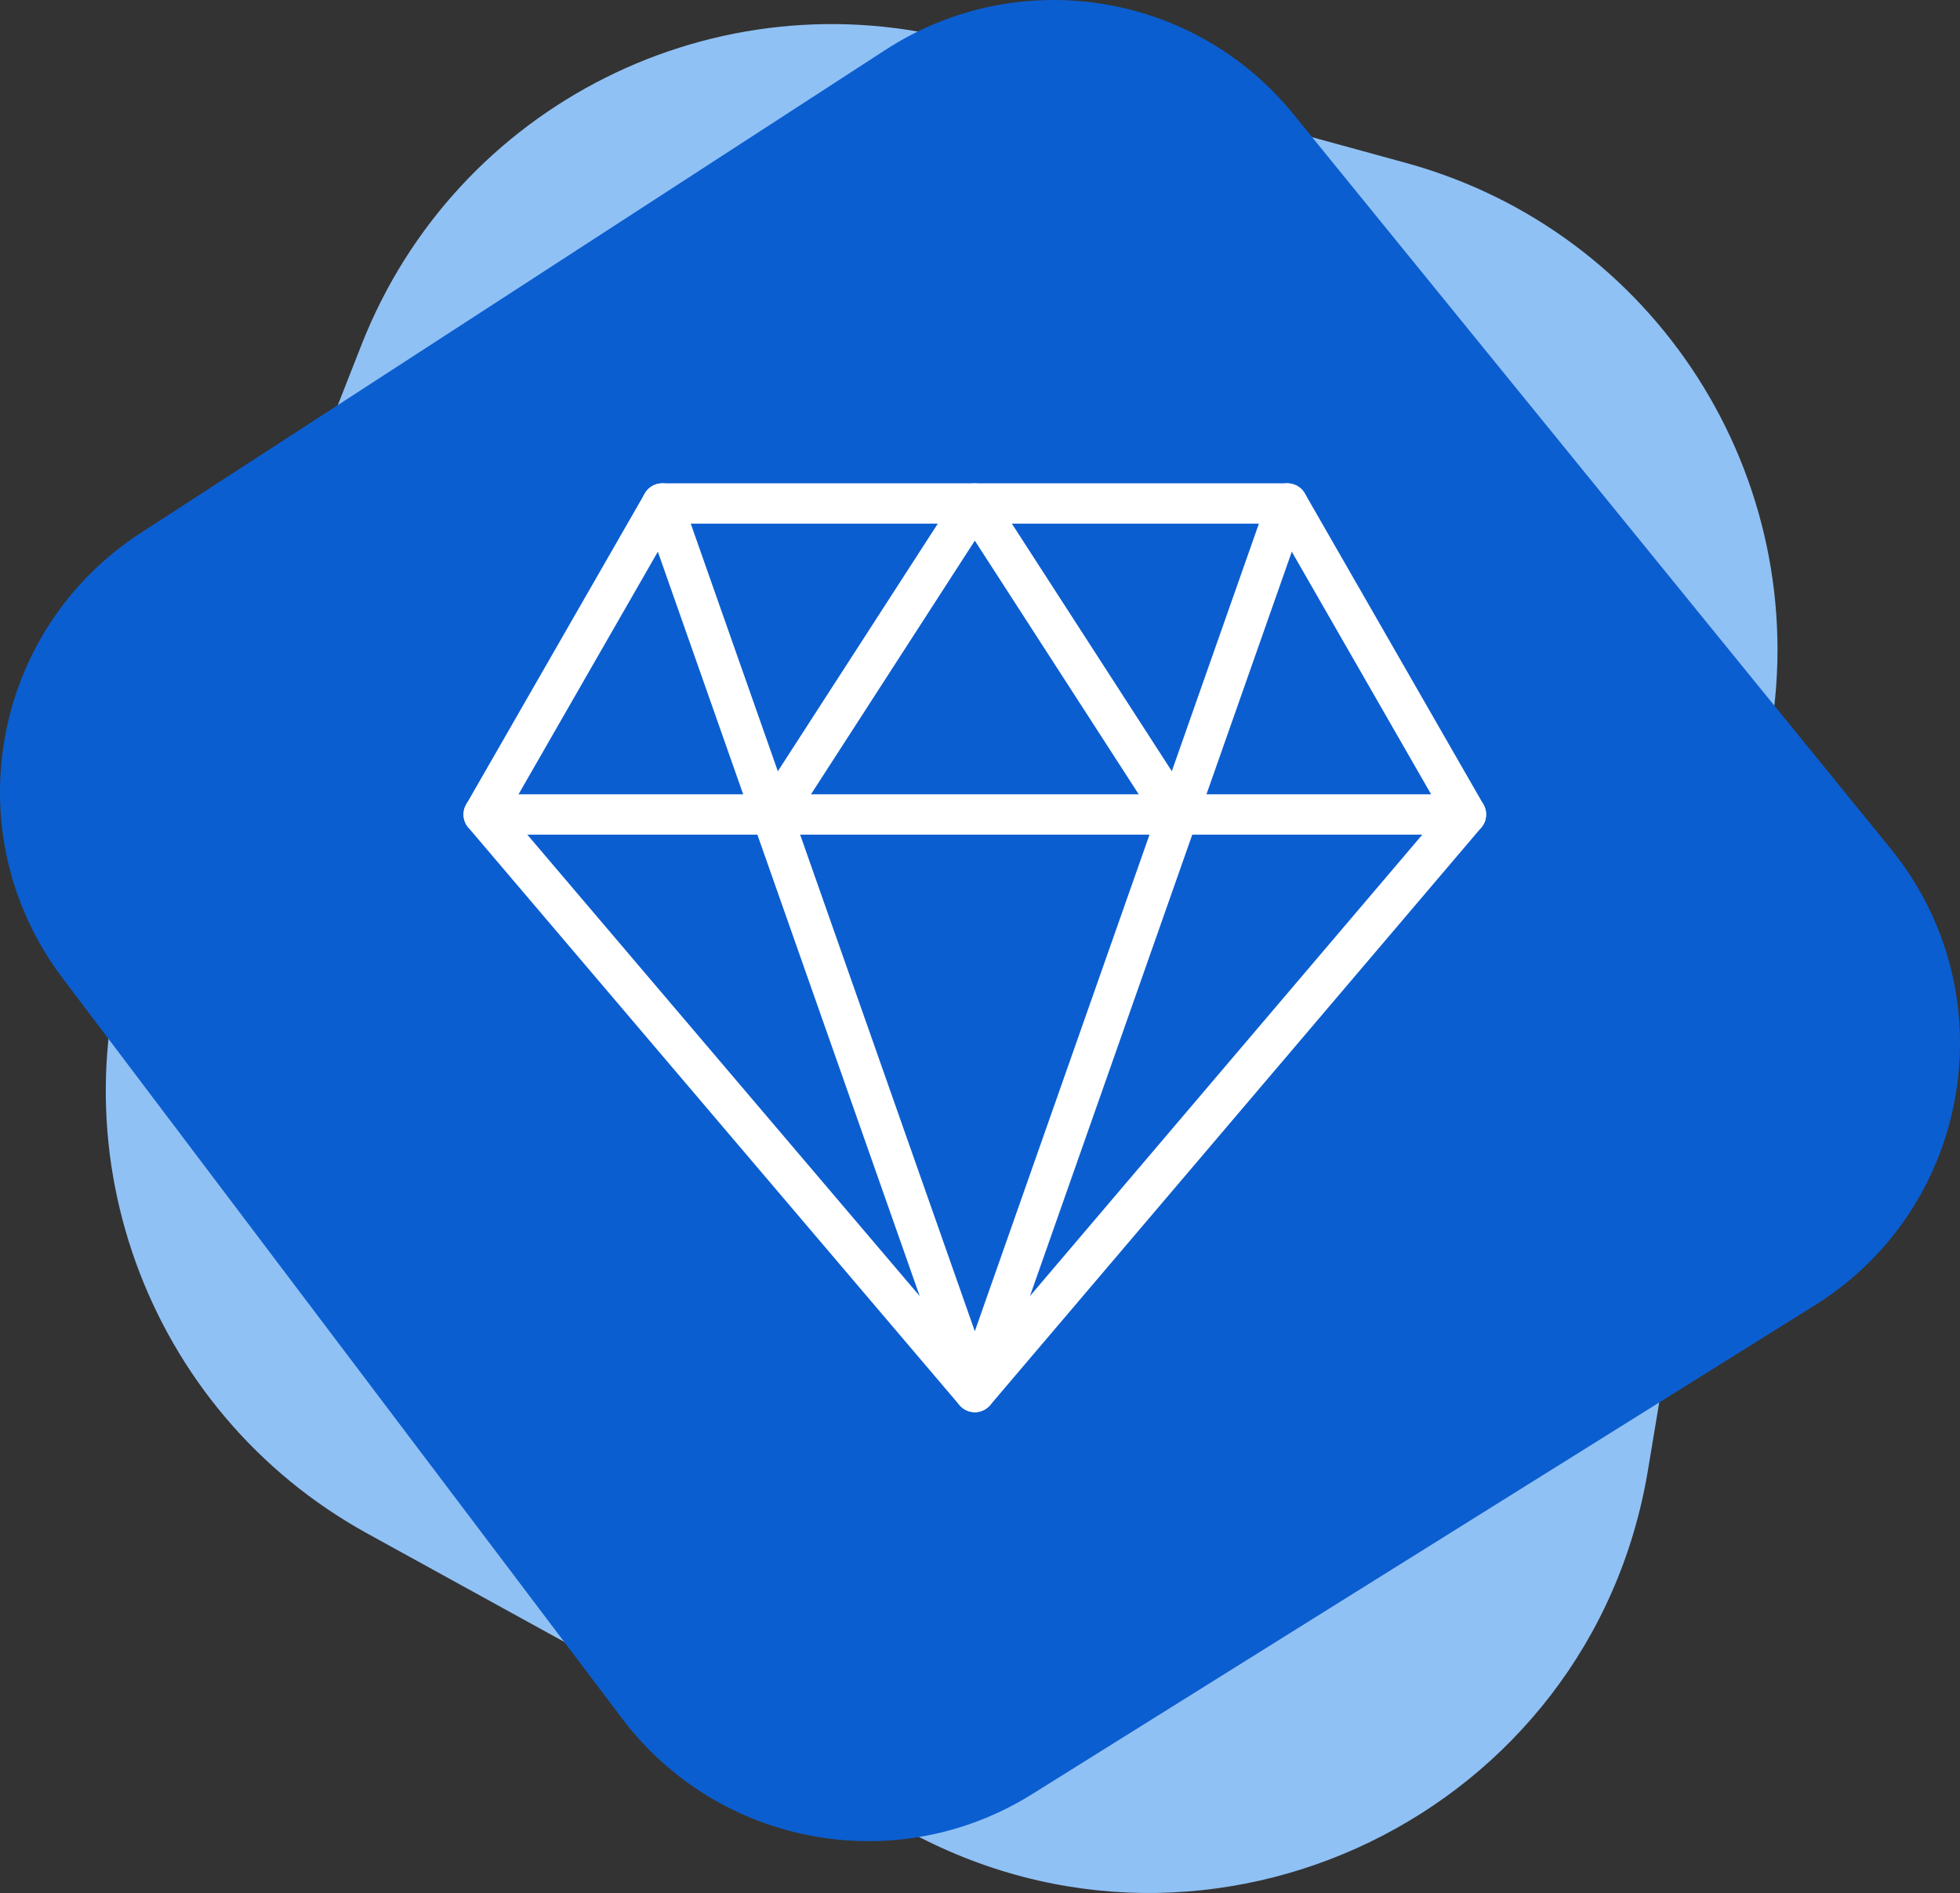 <?xml version="1.0" encoding="UTF-8"?> <svg xmlns="http://www.w3.org/2000/svg" width="559" height="540" viewBox="0 0 559 540" fill="none"><rect x="0" y="0" width="559" height="540" fill="#333333" stroke="none"/> <path d="M400.956 46.466C472.173 65.992 517.098 136.204 504.983 209.049L469.993 419.438C453.694 517.442 345.43 569.927 258.394 522.017L104.789 437.464C41.353 402.545 13.691 325.967 40.168 258.569L103.132 98.29C130.053 29.758 204.316 -7.447 275.325 12.022L400.956 46.466Z" fill="#90C1F5"></path> <path d="M40.137 152.025L252.6 14.187C290.336 -10.295 340.459 -2.395 368.836 32.508L539.263 242.134C572.669 283.223 562.506 344.293 517.593 372.349L294.324 511.821C255.646 535.982 204.921 526.61 177.429 490.225L17.808 278.965C-13 238.19 -2.736 179.839 40.137 152.025Z" fill="#0B5ED0"></path> <path fill-rule="evenodd" clip-rule="evenodd" d="M183.894 140.76C184.92 138.973 186.823 137.872 188.883 137.872H367.162C369.222 137.872 371.125 138.973 372.151 140.76L423.084 229.473C424.293 231.578 424.05 234.214 422.478 236.064L282.406 400.815C281.313 402.101 279.71 402.842 278.023 402.842C276.335 402.842 274.733 402.101 273.64 400.815L133.567 236.064C131.995 234.214 131.753 231.578 132.961 229.473L183.894 140.76ZM192.214 149.378L144.954 231.693L278.023 388.207L411.092 231.693L363.831 149.378H192.214Z" fill="white"></path> <path fill-rule="evenodd" clip-rule="evenodd" d="M186.976 138.198C189.973 137.144 193.257 138.719 194.312 141.717L278.024 379.749L361.736 141.717C362.79 138.719 366.075 137.144 369.072 138.198C372.069 139.252 373.645 142.536 372.59 145.534L283.451 398.998C282.641 401.301 280.465 402.842 278.024 402.842C275.582 402.842 273.407 401.301 272.597 398.998L183.457 145.534C182.403 142.536 183.978 139.252 186.976 138.198Z" fill="white"></path> <path fill-rule="evenodd" clip-rule="evenodd" d="M132.197 232.337C132.197 229.16 134.773 226.584 137.95 226.584H418.095C421.272 226.584 423.848 229.16 423.848 232.337C423.848 235.514 421.272 238.09 418.095 238.09H137.95C134.773 238.09 132.197 235.514 132.197 232.337Z" fill="white"></path> <path fill-rule="evenodd" clip-rule="evenodd" d="M278.024 137.872C279.977 137.872 281.797 138.863 282.857 140.503L340.166 229.216C341.89 231.885 341.125 235.446 338.456 237.17C335.787 238.894 332.226 238.128 330.502 235.459L278.025 154.228L225.561 235.459C223.837 238.128 220.276 238.894 217.607 237.17C214.938 235.446 214.172 231.885 215.895 229.216L273.192 140.504C274.251 138.863 276.071 137.872 278.024 137.872Z" fill="white"></path> </svg> 